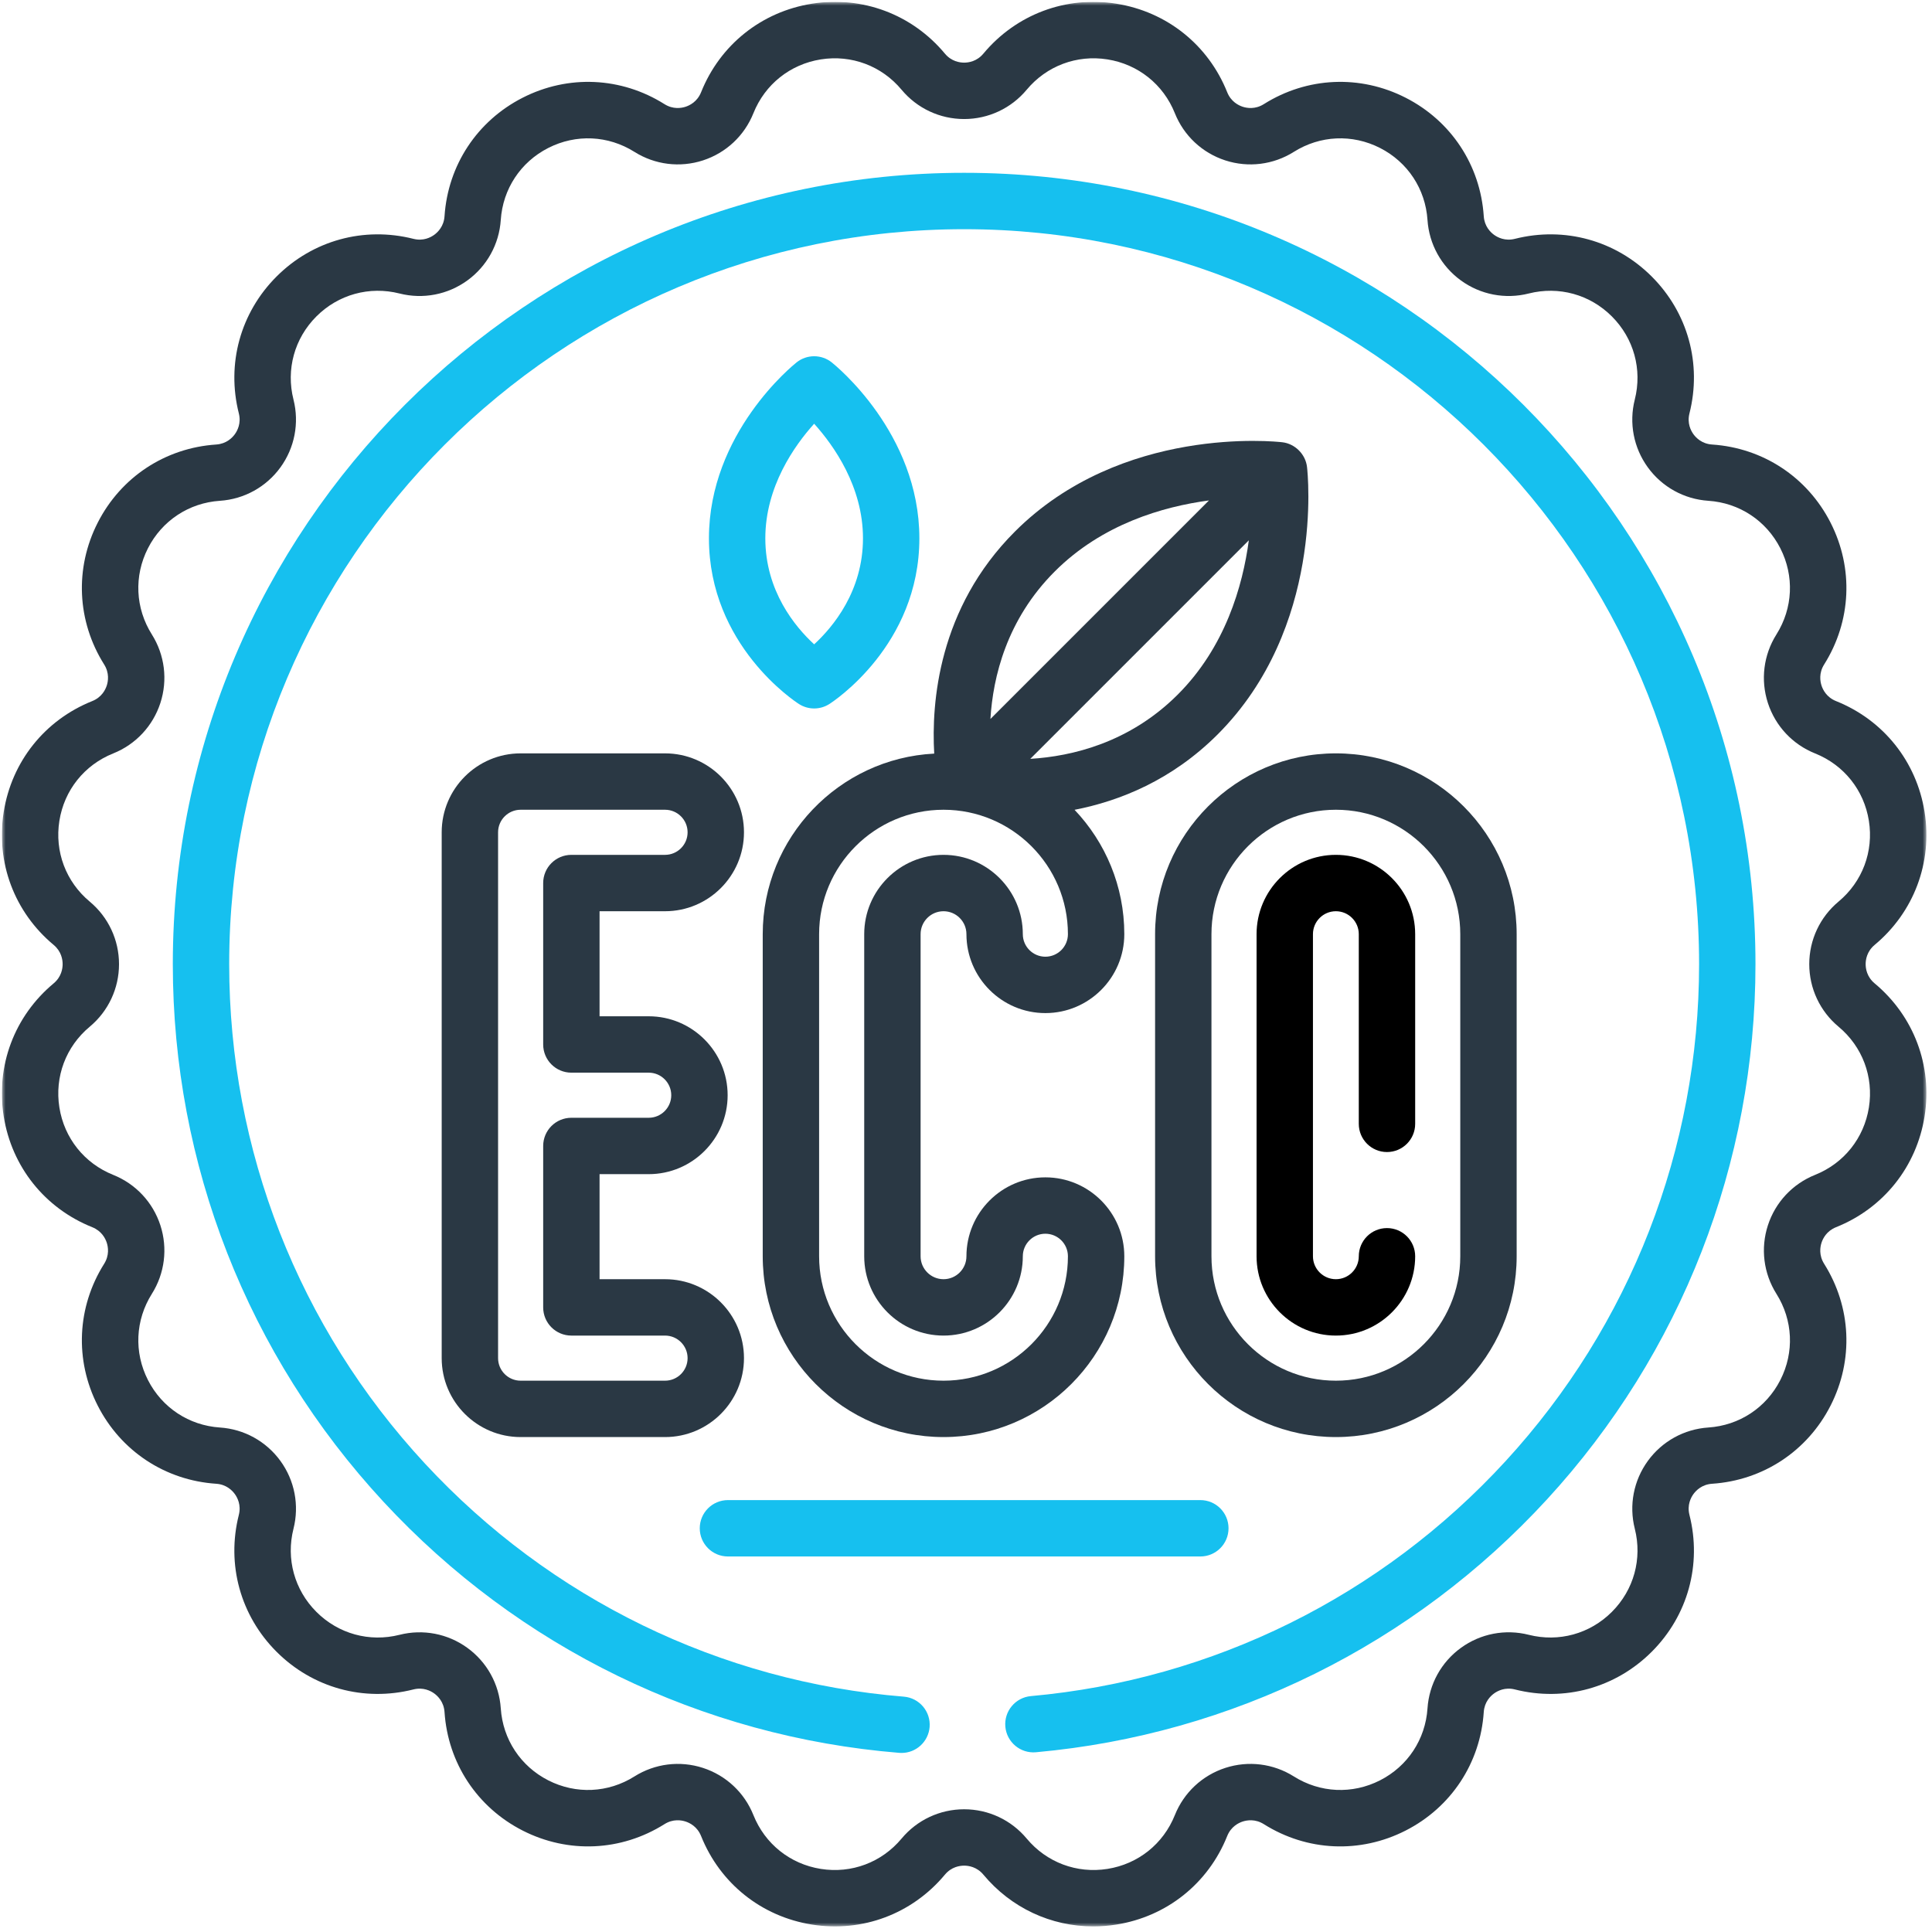 <svg width="514" height="514" viewBox="0 0 514 514" fill="none" xmlns="http://www.w3.org/2000/svg">
<g clip-path="url(#clip0_101_36)">
<mask id="mask0_101_36" style="mask-type:luminance" maskUnits="userSpaceOnUse" x="0" y="0" width="513" height="513">
<path d="M512.513 0.5H0.5V512.513H512.513V0.5Z" fill="white"/>
</mask>
<g mask="url(#mask0_101_36)">
<path d="M256.506 45.976C140.419 45.976 45.976 140.419 45.976 256.506C45.976 309.729 65.884 360.528 102.032 399.548C137.98 438.351 186.707 462.07 239.237 466.338C239.444 466.355 239.649 466.363 239.853 466.363C243.72 466.363 247.001 463.392 247.32 459.47C247.655 455.341 244.58 451.722 240.452 451.387C191.675 447.425 146.425 425.394 113.036 389.354C79.465 353.117 60.976 305.937 60.976 256.506C60.976 148.69 148.69 60.976 256.506 60.976C364.321 60.976 452.036 148.69 452.036 256.506C452.036 305.639 433.742 352.608 400.524 388.76C367.506 424.696 322.667 446.885 274.266 451.24C270.14 451.611 267.097 455.257 267.468 459.382C267.839 463.507 271.492 466.552 275.61 466.179C327.736 461.488 376.021 437.597 411.57 398.908C447.338 359.98 467.036 309.407 467.036 256.505C467.036 140.419 372.593 45.976 256.506 45.976Z" fill="#16C0EF"/>
<path d="M138.511 382.326H176.932C188.512 382.326 197.932 372.906 197.932 361.326C197.932 349.746 188.512 340.326 176.932 340.326H159.511V312.378H172.585C184.165 312.378 193.585 302.958 193.585 291.378C193.585 279.798 184.165 270.378 172.585 270.378H159.511V242.43H176.932C188.512 242.43 197.932 233.01 197.932 221.43C197.932 209.85 188.512 200.43 176.932 200.43H138.511C126.931 200.43 117.511 209.85 117.511 221.43V361.326C117.511 372.905 126.932 382.326 138.511 382.326ZM132.511 221.43C132.511 218.121 135.202 215.43 138.511 215.43H176.932C180.241 215.43 182.932 218.121 182.932 221.43C182.932 224.739 180.241 227.43 176.932 227.43H152.011C147.869 227.43 144.511 230.788 144.511 234.93V277.878C144.511 282.02 147.869 285.378 152.011 285.378H172.585C175.894 285.378 178.585 288.069 178.585 291.378C178.585 294.687 175.894 297.378 172.585 297.378H152.011C147.869 297.378 144.511 300.736 144.511 304.878V347.826C144.511 351.968 147.869 355.326 152.011 355.326H176.932C180.241 355.326 182.932 358.017 182.932 361.326C182.932 364.635 180.241 367.326 176.932 367.326H138.511C135.202 367.326 132.511 364.635 132.511 361.326V221.43Z" fill="#2A3844"/>
<path d="M202.921 248.528V334.228C202.921 360.749 224.498 382.326 251.019 382.326C277.54 382.326 299.116 360.749 299.116 334.228C299.116 322.648 289.695 313.228 278.116 313.228C266.537 313.228 257.116 322.648 257.116 334.228C257.116 337.59 254.381 340.326 251.019 340.326C247.657 340.326 244.921 337.59 244.921 334.228V248.528C244.921 245.166 247.656 242.43 251.019 242.43C254.381 242.43 257.116 245.165 257.116 248.528C257.116 260.108 266.537 269.528 278.116 269.528C289.695 269.528 299.116 260.108 299.116 248.528C299.116 235.72 294.074 224.074 285.882 215.446C297.945 213.097 311.799 207.539 323.952 195.387C352.319 167.018 347.929 125.979 347.727 124.246C347.35 120.862 344.524 118.037 341.14 117.659C339.407 117.458 298.368 113.067 269.998 141.435C249.592 161.841 247.767 187.039 248.545 200.493C223.169 201.784 202.921 222.836 202.921 248.528ZM313.344 184.78C300.543 197.581 285.261 201.213 274.102 201.89L301.356 174.636L332.245 143.748C330.615 155.959 325.95 172.173 313.344 184.78ZM280.606 152.041C293.213 139.433 309.425 134.769 321.638 133.141L292.89 161.889L263.497 191.282C264.174 180.119 267.807 164.84 280.606 152.041ZM217.921 248.528C217.921 230.278 232.769 215.43 251.019 215.43C269.268 215.43 284.116 230.278 284.116 248.528C284.116 251.837 281.425 254.528 278.116 254.528C274.807 254.528 272.116 251.837 272.116 248.528C272.116 236.895 262.652 227.43 251.019 227.43C239.386 227.43 229.921 236.894 229.921 248.528V334.228C229.921 345.861 239.385 355.326 251.019 355.326C262.652 355.326 272.116 345.861 272.116 334.228C272.116 330.919 274.807 328.228 278.116 328.228C281.425 328.228 284.116 330.919 284.116 334.228C284.116 352.478 269.268 367.326 251.019 367.326C232.769 367.326 217.921 352.478 217.921 334.228V248.528Z" fill="#2A3844"/>
<path d="M334.305 248.528V334.228C334.305 345.861 343.77 355.326 355.403 355.326C367.036 355.326 376.5 345.861 376.5 334.227C376.5 330.085 373.143 326.727 369 326.727C364.857 326.727 361.5 330.085 361.5 334.227C361.5 337.589 358.765 340.325 355.402 340.325C352.039 340.325 349.304 337.589 349.304 334.227V248.527C349.304 245.165 352.039 242.429 355.402 242.429C358.765 242.429 361.5 245.164 361.5 248.527V298.996C361.5 303.138 364.857 306.496 369 306.496C373.143 306.496 376.5 303.138 376.5 298.996V248.527C376.5 236.894 367.035 227.429 355.402 227.429C343.769 227.429 334.305 236.894 334.305 248.528Z" fill="black"/>
<path d="M307.305 248.528V334.228C307.305 360.749 328.881 382.326 355.403 382.326C381.925 382.326 403.5 360.749 403.5 334.227V248.527C403.5 222.006 381.924 200.429 355.402 200.429C328.88 200.429 307.305 222.007 307.305 248.528ZM388.5 248.528V334.228C388.5 352.478 373.652 367.326 355.402 367.326C337.152 367.326 322.304 352.478 322.304 334.228V248.528C322.304 230.278 337.152 215.43 355.402 215.43C373.652 215.43 388.5 230.278 388.5 248.528Z" fill="#2A3844"/>
<path d="M498.744 261.627C496.658 259.888 496.347 257.672 496.347 256.507C496.347 255.341 496.658 253.125 498.744 251.386C509.189 242.68 514.155 229.465 512.028 216.036C509.901 202.606 501.094 191.573 488.47 186.521C485.949 185.512 484.968 183.501 484.608 182.392C484.248 181.283 483.859 179.079 485.305 176.78C492.549 165.273 493.188 151.171 487.015 139.056C480.842 126.941 469.057 119.168 455.49 118.264C452.78 118.083 451.225 116.474 450.541 115.531C449.855 114.588 448.806 112.613 449.472 109.979C452.805 96.797 449.055 83.187 439.441 73.573C429.826 63.958 416.214 60.208 403.033 63.541C400.401 64.206 398.425 63.157 397.481 62.471C396.537 61.785 394.928 60.231 394.748 57.521C393.845 43.954 386.073 32.169 373.958 25.996C361.844 19.823 347.741 20.461 336.233 27.705C333.933 29.153 331.729 28.764 330.622 28.403C329.513 28.043 327.502 27.062 326.492 24.54C321.441 11.916 310.407 3.11 296.977 0.983C283.553 -1.144 270.333 3.821 261.626 14.266C259.888 16.352 257.672 16.664 256.506 16.664C255.34 16.664 253.124 16.352 251.385 14.266C242.679 3.821 229.467 -1.145 216.035 0.983C202.606 3.11 191.572 11.916 186.52 24.54C185.511 27.062 183.499 28.043 182.391 28.403C181.282 28.764 179.079 29.152 176.779 27.705C165.273 20.462 151.17 19.823 139.055 25.996C126.94 32.169 119.168 43.954 118.264 57.52C118.083 60.23 116.474 61.785 115.531 62.47C114.588 63.155 112.612 64.205 109.979 63.54C96.797 60.208 83.187 63.957 73.573 73.572C63.959 83.187 60.208 96.796 63.541 109.978C64.207 112.612 63.157 114.587 62.471 115.53C61.785 116.473 60.231 118.083 57.521 118.263C43.954 119.167 32.169 126.939 25.997 139.054C19.824 151.169 20.463 165.271 27.706 176.779C29.153 179.078 28.765 181.281 28.404 182.39C28.043 183.499 27.063 185.51 24.541 186.519C11.917 191.571 3.111 202.604 0.984 216.034C-1.143 229.464 3.822 242.679 14.267 251.384C16.354 253.123 16.665 255.339 16.665 256.505C16.665 257.671 16.353 259.886 14.267 261.626C3.822 270.332 -1.144 283.546 0.984 296.976C3.111 310.406 11.917 321.439 24.541 326.491C27.063 327.5 28.044 329.512 28.404 330.62C28.764 331.728 29.153 333.932 27.706 336.232C20.463 347.739 19.824 361.841 25.997 373.956C32.17 386.071 43.955 393.843 57.521 394.747C60.231 394.928 61.786 396.537 62.471 397.48C63.157 398.423 64.206 400.398 63.541 403.032C60.208 416.214 63.958 429.824 73.573 439.438C83.188 449.053 96.799 452.805 109.979 449.47C112.612 448.805 114.589 449.855 115.531 450.54C116.474 451.226 118.084 452.78 118.264 455.49C119.168 469.057 126.94 480.842 139.055 487.014C151.169 493.187 165.272 492.547 176.78 485.305C179.078 483.857 181.282 484.246 182.391 484.607C183.5 484.967 185.511 485.948 186.52 488.47C191.572 501.094 202.605 509.9 216.035 512.027C229.46 514.152 242.679 509.189 251.385 498.744C253.124 496.657 255.34 496.346 256.506 496.346C257.672 496.346 259.887 496.658 261.626 498.744C269.004 507.595 279.618 512.512 290.858 512.512C292.882 512.512 294.927 512.352 296.976 512.028C310.406 509.901 321.44 501.095 326.491 488.472C327.501 485.95 329.512 484.968 330.621 484.608C331.731 484.249 333.933 483.859 336.232 485.306C347.739 492.55 361.842 493.188 373.957 487.015C386.072 480.842 393.844 469.057 394.747 455.491C394.928 452.781 396.537 451.226 397.48 450.541C398.422 449.856 400.394 448.803 403.033 449.472C416.211 452.803 429.825 449.054 439.44 439.439C449.054 429.825 452.804 416.215 449.471 403.033C448.805 400.4 449.855 398.424 450.54 397.481C451.225 396.538 452.779 394.928 455.489 394.748C469.056 393.844 480.842 386.072 487.014 373.956C493.186 361.84 492.548 347.739 485.305 336.232C483.858 333.933 484.246 331.729 484.607 330.62C484.967 329.511 485.948 327.5 488.469 326.492C501.093 321.44 509.9 310.407 512.027 296.978C514.156 283.548 509.19 270.332 498.744 261.627ZM497.213 294.631C495.92 302.792 490.569 309.496 482.899 312.566C476.912 314.962 472.336 319.853 470.343 325.985C468.35 332.118 469.177 338.766 472.613 344.224C477.014 351.216 477.402 359.786 473.652 367.147C469.9 374.509 462.739 379.232 454.495 379.782C448.06 380.211 442.196 383.449 438.406 388.666C434.616 393.883 433.348 400.46 434.929 406.711C436.954 414.721 434.676 422.991 428.833 428.834C422.991 434.677 414.719 436.956 406.71 434.931C400.457 433.349 393.881 434.618 388.664 438.408C383.446 442.198 380.209 448.062 379.78 454.497C379.231 462.741 374.509 469.902 367.147 473.653C359.785 477.404 351.213 477.015 344.222 472.614C338.764 469.179 332.115 468.352 325.986 470.344C319.853 472.337 314.962 476.913 312.565 482.9C309.495 490.571 302.791 495.922 294.629 497.215C286.474 498.508 278.439 495.49 273.149 489.144C269.02 484.19 262.955 481.349 256.506 481.349C250.058 481.349 243.991 484.19 239.862 489.144C234.572 495.491 226.542 498.51 218.381 497.216C210.22 495.924 203.516 490.572 200.445 482.901C198.049 476.914 193.158 472.338 187.025 470.345C180.893 468.353 174.245 469.179 168.787 472.615C161.795 477.017 153.225 477.404 145.863 473.654C138.501 469.903 133.779 462.742 133.229 454.498C132.8 448.064 129.562 442.2 124.346 438.41C119.129 434.62 112.551 433.353 106.3 434.933C98.288 436.957 90.02 434.679 84.177 428.837C78.335 422.995 76.056 414.724 78.081 406.714C79.662 400.463 78.394 393.885 74.604 388.668C70.814 383.451 64.95 380.213 58.516 379.785C50.272 379.236 43.111 374.513 39.36 367.151C35.609 359.789 35.997 351.219 40.399 344.227C43.834 338.769 44.662 332.122 42.669 325.989C40.676 319.856 36.1 314.965 30.113 312.569C22.442 309.499 17.091 302.795 15.798 294.634C14.506 286.473 17.523 278.443 23.869 273.153C28.823 269.025 31.664 262.959 31.664 256.51C31.664 250.061 28.823 243.995 23.869 239.866C17.522 234.576 14.505 226.546 15.797 218.385C17.089 210.224 22.441 203.52 30.112 200.449C36.099 198.053 40.675 193.162 42.668 187.029C44.661 180.896 43.833 174.249 40.398 168.791C35.997 161.799 35.608 153.229 39.359 145.867C43.11 138.505 50.271 133.783 58.515 133.233C64.949 132.804 70.813 129.566 74.603 124.35C78.393 119.133 79.661 112.556 78.08 106.304C76.055 98.294 78.334 90.023 84.176 84.181C90.019 78.339 98.288 76.06 106.299 78.085C112.549 79.667 119.128 78.399 124.345 74.608C129.562 70.818 132.8 64.954 133.228 58.52C133.777 50.276 138.5 43.115 145.862 39.364C153.224 35.612 161.794 36.001 168.786 40.403C174.243 43.838 180.89 44.666 187.023 42.673C193.156 40.68 198.047 36.104 200.443 30.117C203.513 22.446 210.218 17.095 218.379 15.802C226.541 14.509 234.57 17.527 239.86 23.874C243.988 28.828 250.055 31.669 256.504 31.669C262.953 31.669 269.018 28.828 273.147 23.874C278.437 17.527 286.471 14.51 294.627 15.802C302.788 17.095 309.492 22.446 312.563 30.117C314.959 36.104 319.851 40.68 325.984 42.673C332.116 44.666 338.764 43.838 344.22 40.403C351.212 36.001 359.782 35.612 367.145 39.364C374.506 43.115 379.229 50.276 379.778 58.52C380.207 64.954 383.444 70.818 388.662 74.608C393.879 78.399 400.46 79.667 406.707 78.085C414.721 76.058 422.989 78.339 428.831 84.181C434.674 90.023 436.952 98.293 434.927 106.303C433.346 112.554 434.614 119.132 438.404 124.349C442.194 129.566 448.058 132.804 454.493 133.233C462.737 133.782 469.898 138.505 473.649 145.867C477.4 153.229 477.012 161.799 472.61 168.791C469.175 174.248 468.348 180.895 470.34 187.028C472.333 193.161 476.909 198.052 482.897 200.447C490.568 203.517 495.918 210.221 497.211 218.382C498.503 226.543 495.485 234.573 489.139 239.863C484.186 243.991 481.345 250.058 481.345 256.507C481.345 262.955 484.186 269.022 489.139 273.15C495.488 278.44 498.505 286.47 497.213 294.631Z" fill="#2A3844"/>
<path d="M193.667 414.094H319.345C323.488 414.094 326.845 410.736 326.845 406.594C326.845 402.452 323.488 399.094 319.345 399.094H193.667C189.525 399.094 186.167 402.452 186.167 406.594C186.167 410.736 189.525 414.094 193.667 414.094Z" fill="#16C0EF"/>
<path d="M221.259 96.399C218.53 94.237 214.672 94.237 211.944 96.399C210.991 97.154 188.611 115.209 188.611 143.219C188.611 171.711 211.593 186.685 212.571 187.309C215.03 188.876 218.174 188.876 220.633 187.309C221.612 186.685 244.593 171.711 244.593 143.219C244.593 115.209 222.212 97.154 221.259 96.399ZM216.603 171.422C211.552 166.774 203.61 157.236 203.61 143.219C203.61 129.474 211.366 118.543 216.601 112.731C221.836 118.543 229.592 129.475 229.592 143.219C229.593 157.243 221.643 166.783 216.603 171.422Z" fill="#16C0EF"/>
</g>
</g>
<defs>
<clipPath id="clip0_101_36">
<rect width="513" height="513" fill="white" transform="translate(0.5 0.5)"/>
</clipPath>
</defs>
</svg>
